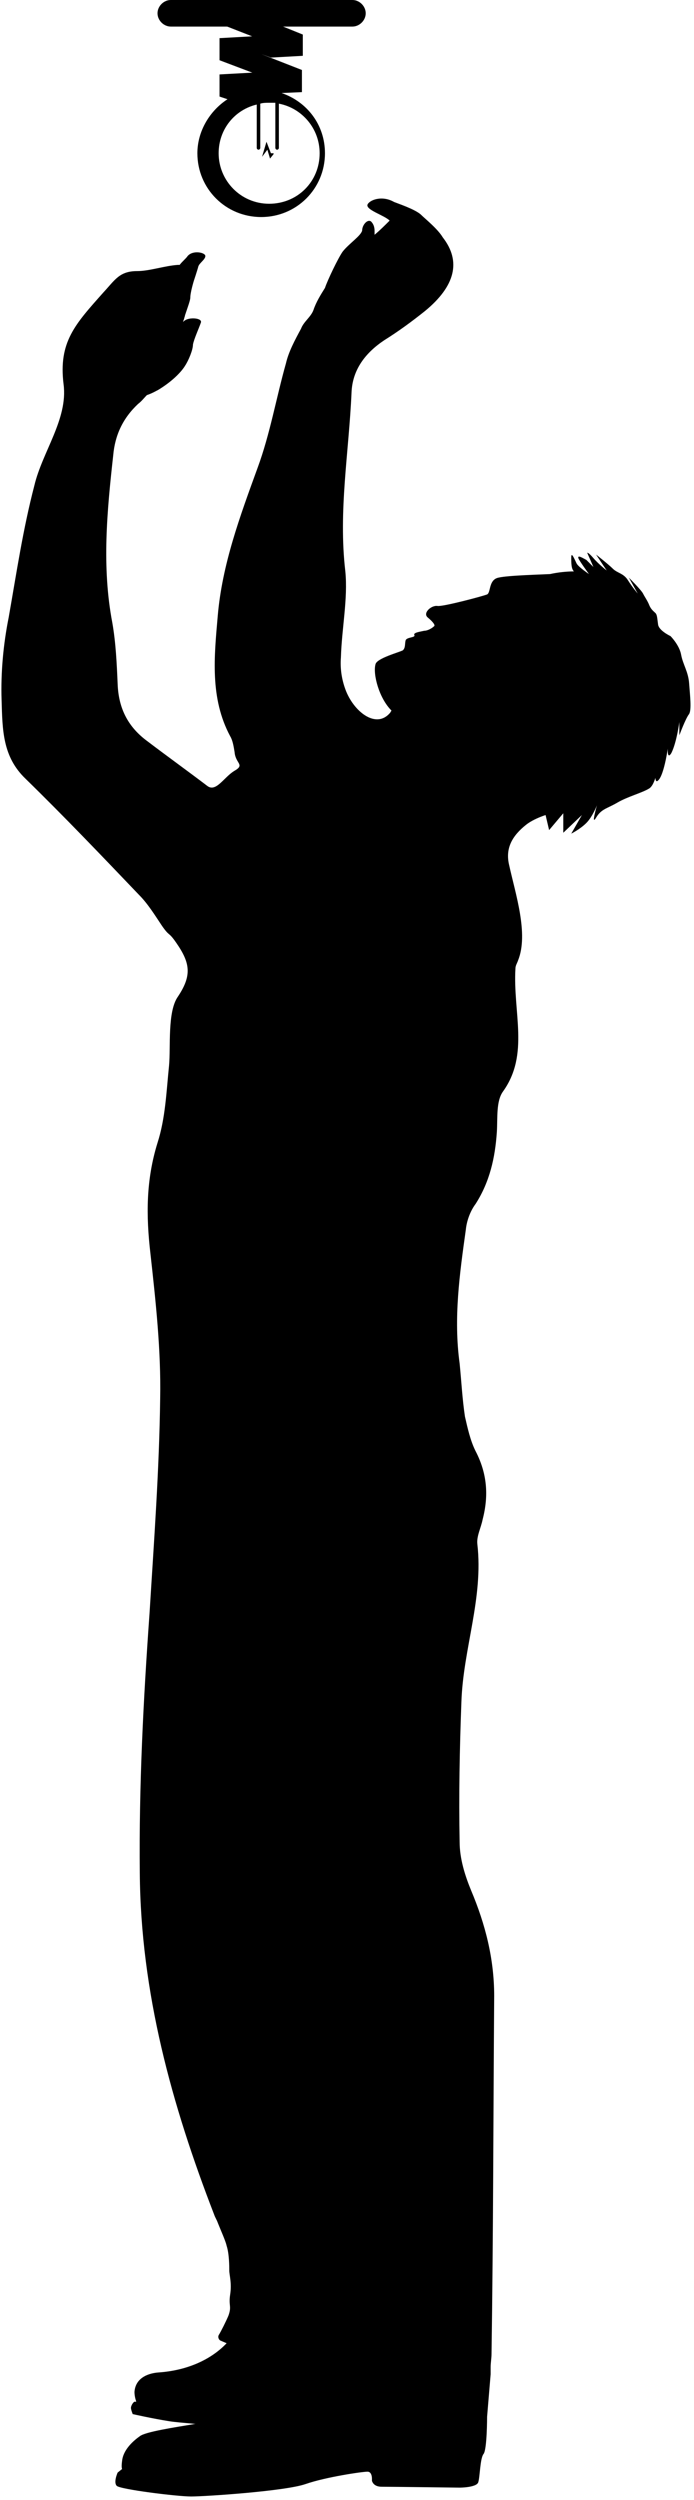 <svg width="158" height="569" viewBox="0 0 158 569" fill="none" xmlns="http://www.w3.org/2000/svg">
<path d="M80.236 6.049H38.886C37.272 6.049 35.86 4.637 35.86 3.024C35.86 1.411 37.272 0 38.886 0H80.236C81.849 0 83.261 1.411 83.261 3.024C83.261 4.637 81.849 6.049 80.236 6.049Z" fill="black"/>
<path d="M156.884 155.456C156.682 152.835 155.472 151.222 155.069 149.004C154.665 146.786 152.648 144.77 152.648 144.77C152.648 144.77 150.026 143.56 149.824 142.148C149.623 140.737 149.623 139.931 149.219 139.527C148.816 139.124 148.211 138.721 147.807 137.713C147.404 136.704 146.799 135.898 146.395 135.091C145.992 134.285 143.168 131.462 143.168 131.462L145.185 135.091C145.185 135.091 143.975 133.68 142.966 132.067C141.958 130.454 140.546 130.454 139.537 129.446C138.529 128.438 135.705 126.22 135.705 126.22L138.125 129.849C138.125 129.849 136.31 128.438 135.1 127.026C133.89 125.615 133.688 125.817 133.688 125.817L135.1 129.043C135.1 129.043 133.89 127.833 133.486 127.43C132.679 127.026 131.469 126.22 131.671 127.026C131.872 127.631 134.091 130.656 134.091 130.656C134.091 130.656 131.671 129.043 131.267 128.236C130.864 127.43 130.057 125.413 130.057 126.825C130.057 128.236 130.057 129.446 130.662 130.051C129.049 130.051 127.032 130.252 125.216 130.656C120.577 130.857 113.921 131.059 112.912 131.664C111.299 132.47 111.702 134.89 110.895 135.293C109.887 135.696 100.81 138.116 99.6 137.914C98.188 137.713 96.171 139.527 97.381 140.535C98.591 141.544 99.196 142.35 98.793 142.552C98.389 142.955 97.381 143.56 96.574 143.56C95.767 143.761 93.952 143.963 94.355 144.568C94.557 145.173 92.54 144.971 92.338 145.778C92.136 146.584 92.338 147.391 91.733 147.996C91.128 148.399 85.682 149.81 85.48 151.222C84.875 153.44 86.287 158.884 89.111 161.706C89.111 161.908 88.909 161.908 88.909 162.11C85.682 166.142 80.438 161.908 78.622 156.867C77.815 154.649 77.412 152.23 77.614 149.609C77.815 142.955 79.227 136.301 78.622 130.051C77.009 116.34 79.429 103.032 80.034 89.322C80.236 84.079 83.261 80.248 87.497 77.426C90.725 75.409 93.75 73.191 96.776 70.772C103.634 65.126 105.046 59.481 100.81 54.037C99.6 52.02 96.776 49.802 95.767 48.794C94.355 47.584 90.725 46.375 89.716 45.971C86.892 44.358 84.068 45.568 83.665 46.576C83.261 47.786 87.497 48.996 88.707 50.206C87.497 51.415 86.489 52.424 85.278 53.432C85.278 53.028 85.278 52.625 85.278 52.625C85.278 52.222 85.278 51.214 84.472 50.407C83.665 49.802 82.455 51.214 82.455 52.424C82.253 53.633 79.429 55.448 78.017 57.263C77.009 58.674 74.588 63.715 73.983 65.529C72.975 67.142 71.966 68.755 71.361 70.57C70.756 72.183 69.142 73.191 68.537 74.804C67.125 77.425 65.713 80.047 65.108 82.668C62.889 90.531 61.477 98.798 58.653 106.46C54.619 117.55 50.585 128.438 49.577 140.132C48.77 149.407 47.761 158.884 52.401 167.554C53.006 168.562 53.207 169.973 53.409 171.183C53.611 173.804 55.83 174.006 53.409 175.417C50.989 176.829 49.173 180.458 47.156 178.845C43.727 176.224 37.071 171.385 33.642 168.763C29.204 165.537 26.986 161.303 26.784 155.658C26.582 151.02 26.381 146.383 25.574 141.745C23.153 129.043 24.363 116.34 25.775 103.637C26.179 99 27.994 95.169 31.423 91.943C32.23 91.338 32.835 90.531 33.44 89.927C34.65 89.523 35.659 88.918 36.062 88.717C39.693 86.499 41.508 84.281 42.114 83.273C42.92 82.063 43.929 79.644 43.929 78.434C44.131 77.224 45.341 74.603 45.744 73.393C46.148 72.183 41.71 71.982 41.508 73.796C41.71 73.393 41.71 72.99 41.912 72.587C41.912 72.385 42.114 71.982 42.114 71.78C42.719 69.965 43.324 68.352 43.324 67.747C43.324 66.538 44.131 63.916 44.131 63.916C44.131 63.916 44.937 61.497 45.139 60.69C45.341 59.884 46.753 59.077 46.753 58.271C46.753 57.464 43.929 56.859 42.719 58.271C42.315 58.876 41.508 59.481 40.903 60.287C40.702 60.287 40.702 60.287 40.5 60.287C37.474 60.489 34.045 61.699 31.221 61.699C27.187 61.699 26.179 63.715 23.557 66.538C17.102 73.796 13.27 77.829 14.48 87.507C15.488 95.371 9.639 102.831 7.824 110.493C5.201 120.574 3.789 130.252 1.974 140.535C0.764 146.584 0.159 153.036 0.36 159.287C0.562 166.142 0.562 172.191 5.807 177.232C14.682 185.902 23.153 194.774 31.625 203.645C33.642 205.662 35.255 208.283 36.869 210.702C38.684 213.323 38.281 211.912 40.096 214.533C43.324 219.171 43.727 221.994 40.5 226.833C38.079 230.26 38.886 238.325 38.483 242.56C37.878 248.407 37.676 254.456 35.861 260.101C33.239 268.57 33.239 276.635 34.247 285.305C35.457 296.193 36.667 307.283 36.466 318.171C36.264 334.503 35.054 350.834 34.045 367.166C32.633 386.926 31.625 406.484 31.826 426.244C32.028 453.464 39.088 479.071 48.77 504.073C48.971 504.677 49.375 505.282 49.577 505.887C50.383 507.903 51.392 510.121 51.594 511.13C52.199 512.944 52.199 515.969 52.199 516.775C52.199 517.783 52.804 519.598 52.401 522.219C51.997 524.84 52.804 524.84 51.997 527.058C51.392 528.47 50.383 530.486 49.778 531.494C49.577 531.897 49.778 532.502 50.182 532.704L51.594 533.309C47.761 537.341 42.114 539.559 36.062 539.962C33.44 540.164 30.818 541.374 30.616 544.398C30.616 545.205 30.818 546.011 31.02 546.616C30.818 546.616 30.818 546.616 30.616 546.616C30.213 546.818 29.809 547.624 29.809 548.028C29.809 548.431 30.213 549.439 30.213 549.439C30.213 549.439 34.65 550.447 38.483 551.052C39.693 551.254 42.114 551.455 44.332 551.657H44.534C39.693 552.463 33.037 553.472 31.826 554.48C29.809 555.891 27.994 557.907 27.792 560.125C27.591 561.537 27.792 561.94 27.792 561.94L26.784 562.747C26.784 562.747 25.775 564.964 26.582 565.771C27.389 566.577 40.298 568.19 43.526 568.19C46.753 568.19 64.906 566.981 69.546 565.368C74.185 563.755 82.455 562.545 83.665 562.545C84.875 562.545 84.673 564.561 84.673 564.561C84.673 564.561 84.875 565.973 86.892 565.973C88.909 565.973 104.642 566.174 104.642 566.174C104.642 566.174 108.475 566.174 108.878 564.964C109.281 563.755 109.281 559.52 110.088 558.512C110.895 557.504 110.895 550.044 110.895 550.044L111.702 540.366C111.702 540.164 111.702 539.962 111.702 539.761V538.753C111.702 537.745 111.904 536.736 111.904 535.728C112.307 508.508 112.307 481.49 112.509 454.27C112.509 445.802 110.492 437.938 107.264 430.276C105.852 426.849 104.642 423.018 104.642 419.187C104.441 408.702 104.642 398.016 105.046 387.329C105.449 375.232 110.088 363.739 108.676 351.439C108.475 349.625 109.483 347.81 109.887 345.794C111.299 340.35 110.895 335.309 108.273 330.268C107.063 327.849 106.458 325.026 105.852 322.405C105.247 318.372 105.046 314.34 104.642 310.307C103.23 300.024 104.642 289.943 106.054 279.861C106.256 277.845 107.063 275.627 108.273 274.014C111.5 268.973 112.71 263.529 113.114 257.682C113.316 254.456 112.912 250.625 114.526 248.407C120.577 239.939 116.745 230.462 117.35 220.381C117.35 219.776 117.753 219.171 117.955 218.566C120.375 212.517 117.35 203.444 115.938 196.992C114.929 192.959 116.745 190.136 119.77 187.717C120.779 186.91 122.392 186.104 124.208 185.499L125.014 188.926L128.242 185.095V189.531L132.478 185.499L130.057 189.733C130.057 189.733 132.074 188.725 133.486 187.313C134.898 185.902 135.907 183.281 135.907 183.281C135.907 183.281 134.495 188.12 135.705 186.104C136.915 184.087 138.125 184.087 140.546 182.676C142.966 181.264 146.194 180.458 147.807 179.45C148.412 179.047 148.816 178.24 149.219 177.03C149.219 177.635 149.421 178.038 149.824 177.635C151.236 176.425 152.245 169.57 152.245 168.159C152.043 169.167 151.64 173.401 152.85 171.385C154.06 168.965 154.665 164.328 154.665 164.328V167.352C154.665 167.352 156.077 163.521 156.884 162.513C157.489 161.505 157.086 158.279 156.884 155.456ZM41.307 75.006C41.307 74.804 41.508 74.401 41.508 74.2C41.508 74.401 41.307 74.804 41.307 75.006Z" fill="black"/>
<path d="M59.46 2.823V0.605L49.98 0.403L57.443 3.226L59.46 2.823Z" fill="black"/>
<path d="M44.937 34.882C44.937 42.947 51.391 49.399 59.459 49.399C67.528 49.399 73.982 42.947 73.982 34.882C73.982 28.43 69.948 23.187 64.099 21.171L68.738 20.969V15.929L59.459 12.299L61.678 13.106L68.939 12.703V7.864L59.459 4.033L50.181 0.403V5.444L59.459 9.073L57.442 8.267L50.181 8.67H49.979V13.711L57.442 16.534L49.979 16.937V21.978L51.794 22.582C47.76 25.204 44.937 29.841 44.937 34.882ZM61.275 46.375C54.82 46.375 49.778 41.132 49.778 34.882C49.778 29.438 53.408 25.002 58.451 23.792V33.672C58.451 33.874 58.653 34.075 58.854 34.075C59.056 34.075 59.258 33.874 59.258 33.672V23.591C59.863 23.389 60.67 23.389 61.275 23.389C61.678 23.389 62.283 23.389 62.687 23.389V33.672C62.687 33.874 62.888 34.075 63.09 34.075C63.292 34.075 63.493 33.874 63.493 33.672V23.591C68.738 24.599 72.772 29.236 72.772 34.882C72.772 41.334 67.729 46.375 61.275 46.375Z" fill="black"/>
<path d="M61.678 34.882L60.67 32.261L59.661 35.688L60.871 34.075L61.477 36.092C62.283 35.084 62.283 35.084 62.283 35.084C62.283 35.084 62.283 35.084 62.283 34.882H61.678Z" fill="black"/>
</svg>
